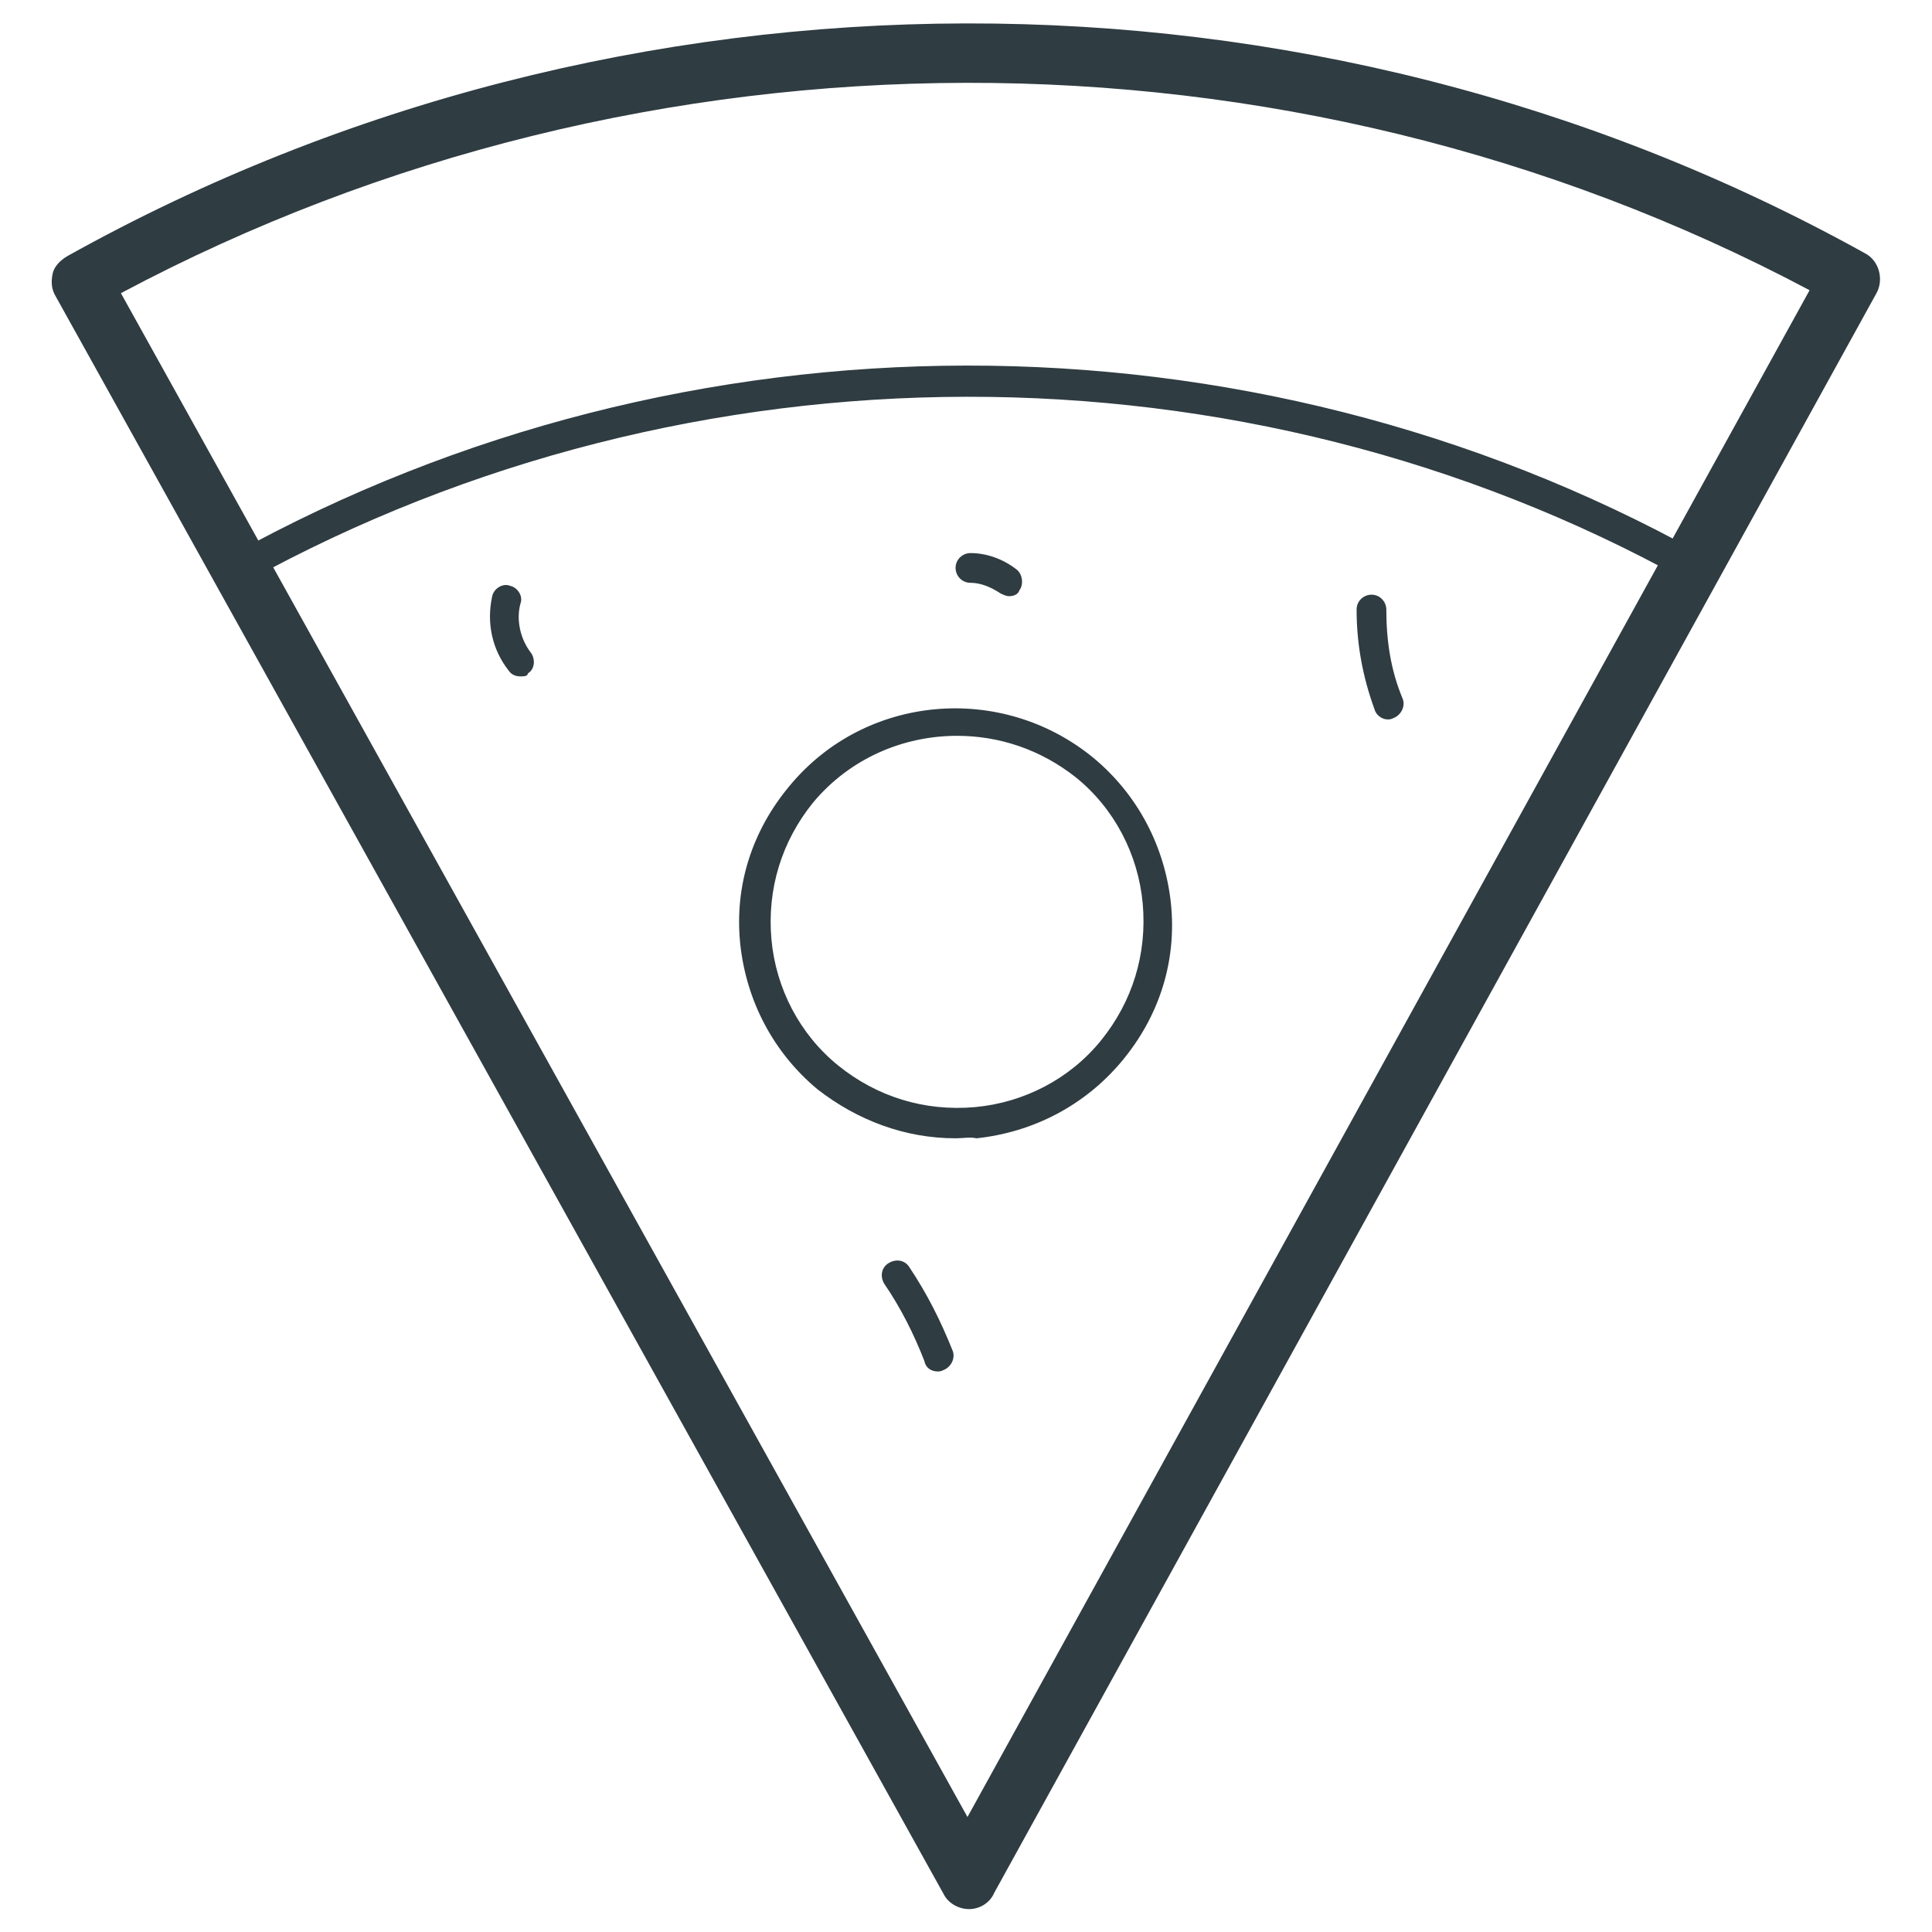 <?xml version="1.0" encoding="UTF-8"?>
<!-- Uploaded to: SVG Repo, www.svgrepo.com, Generator: SVG Repo Mixer Tools -->
<svg width="800px" height="800px" version="1.1" viewBox="144 144 512 512" xmlns="http://www.w3.org/2000/svg">
 <g fill="#2f3c42">
  <path d="m397.24 445.66c-13.383 0-25.977-4.723-36.605-12.988-11.809-9.84-18.895-23.617-20.469-38.574-1.574-15.352 3.148-29.914 12.988-41.723 20.074-24.402 56.285-27.551 80.688-7.477 11.809 9.84 18.895 23.617 20.469 38.574 1.574 15.352-3.148 29.914-12.988 41.723-9.84 11.809-23.617 18.895-38.574 20.469-1.57-0.398-3.539-0.004-5.508-0.004zm0.395-106.66c-14.168 0-28.34 5.902-38.18 17.711-8.266 10.234-12.203 22.828-11.02 36.211 1.18 12.988 7.477 25.191 17.711 33.457 10.234 8.266 22.828 12.203 36.211 11.02 12.988-1.18 25.191-7.477 33.457-17.711 8.266-10.234 12.203-22.828 11.02-36.211-1.18-12.988-7.477-25.191-17.711-33.457-9.445-7.481-20.469-11.02-31.488-11.02z"/>
  <path d="m400.79 649.93c-2.754 0-5.512-1.574-6.691-3.938l-235.37-423.51c-1.18-1.969-1.18-3.938-0.789-5.902 0.395-1.969 1.969-3.543 3.938-4.723 146.81-81.871 329.44-82.266 476.26-0.789 3.938 1.969 5.117 7.086 3.148 10.629l-233.8 423.91c-1.18 2.754-3.938 4.328-6.691 4.328zm-224.75-428.24 224.35 403.84 223.17-404.62c-138.55-73.605-308.58-73.211-447.52 0.785z"/>
  <path d="m207.53 298.45c-1.574 0-2.754-0.789-3.543-1.969-1.18-1.969-0.395-4.328 1.574-5.512 120.05-66.52 268.83-66.914 388.88-0.395 1.969 1.18 2.754 3.543 1.574 5.512-1.18 1.969-3.543 2.754-5.512 1.574-117.29-64.945-263.32-64.551-381.01 0.395-0.391 0.395-1.176 0.395-1.965 0.395z"/>
  <path d="m511.78 334.66c-1.574 0-3.148-1.18-3.543-2.754-3.148-8.66-4.723-17.32-4.723-26.371 0-2.363 1.969-3.938 3.938-3.938 2.363 0 3.938 1.969 3.938 3.938 0 8.266 1.18 16.137 4.328 23.617 0.789 1.969-0.395 4.328-2.363 5.117-0.785 0.391-1.18 0.391-1.574 0.391z"/>
  <path d="m281.92 323.25c-1.18 0-2.363-0.395-3.148-1.574-4.328-5.512-5.902-12.594-4.328-19.68 0.395-1.969 2.754-3.543 4.723-2.754 1.969 0.395 3.543 2.754 2.754 4.723-1.18 4.328 0 9.445 2.754 12.988 1.18 1.574 1.18 4.328-0.789 5.512 0.004 0.785-1.176 0.785-1.965 0.785z"/>
  <path d="m392.52 507.45c-1.574 0-3.148-0.789-3.543-2.754-2.754-7.086-6.297-14.168-10.629-20.469-1.18-1.969-0.789-4.328 1.18-5.512 1.969-1.18 4.328-0.789 5.512 1.18 4.723 7.086 8.266 14.168 11.414 22.043 0.789 1.969-0.395 4.328-2.363 5.117-0.781 0.395-1.176 0.395-1.57 0.395z"/>
  <path d="m411.41 301.99c-0.789 0-1.574-0.395-2.363-0.789-2.363-1.574-5.117-2.754-7.871-2.754-2.363 0-3.938-1.969-3.938-3.938 0-2.363 1.969-3.938 3.938-3.938 4.328 0 8.66 1.574 12.203 4.328 1.574 1.18 1.969 3.938 0.789 5.512-0.398 1.184-1.578 1.578-2.758 1.578z"/>
 </g>
</svg>